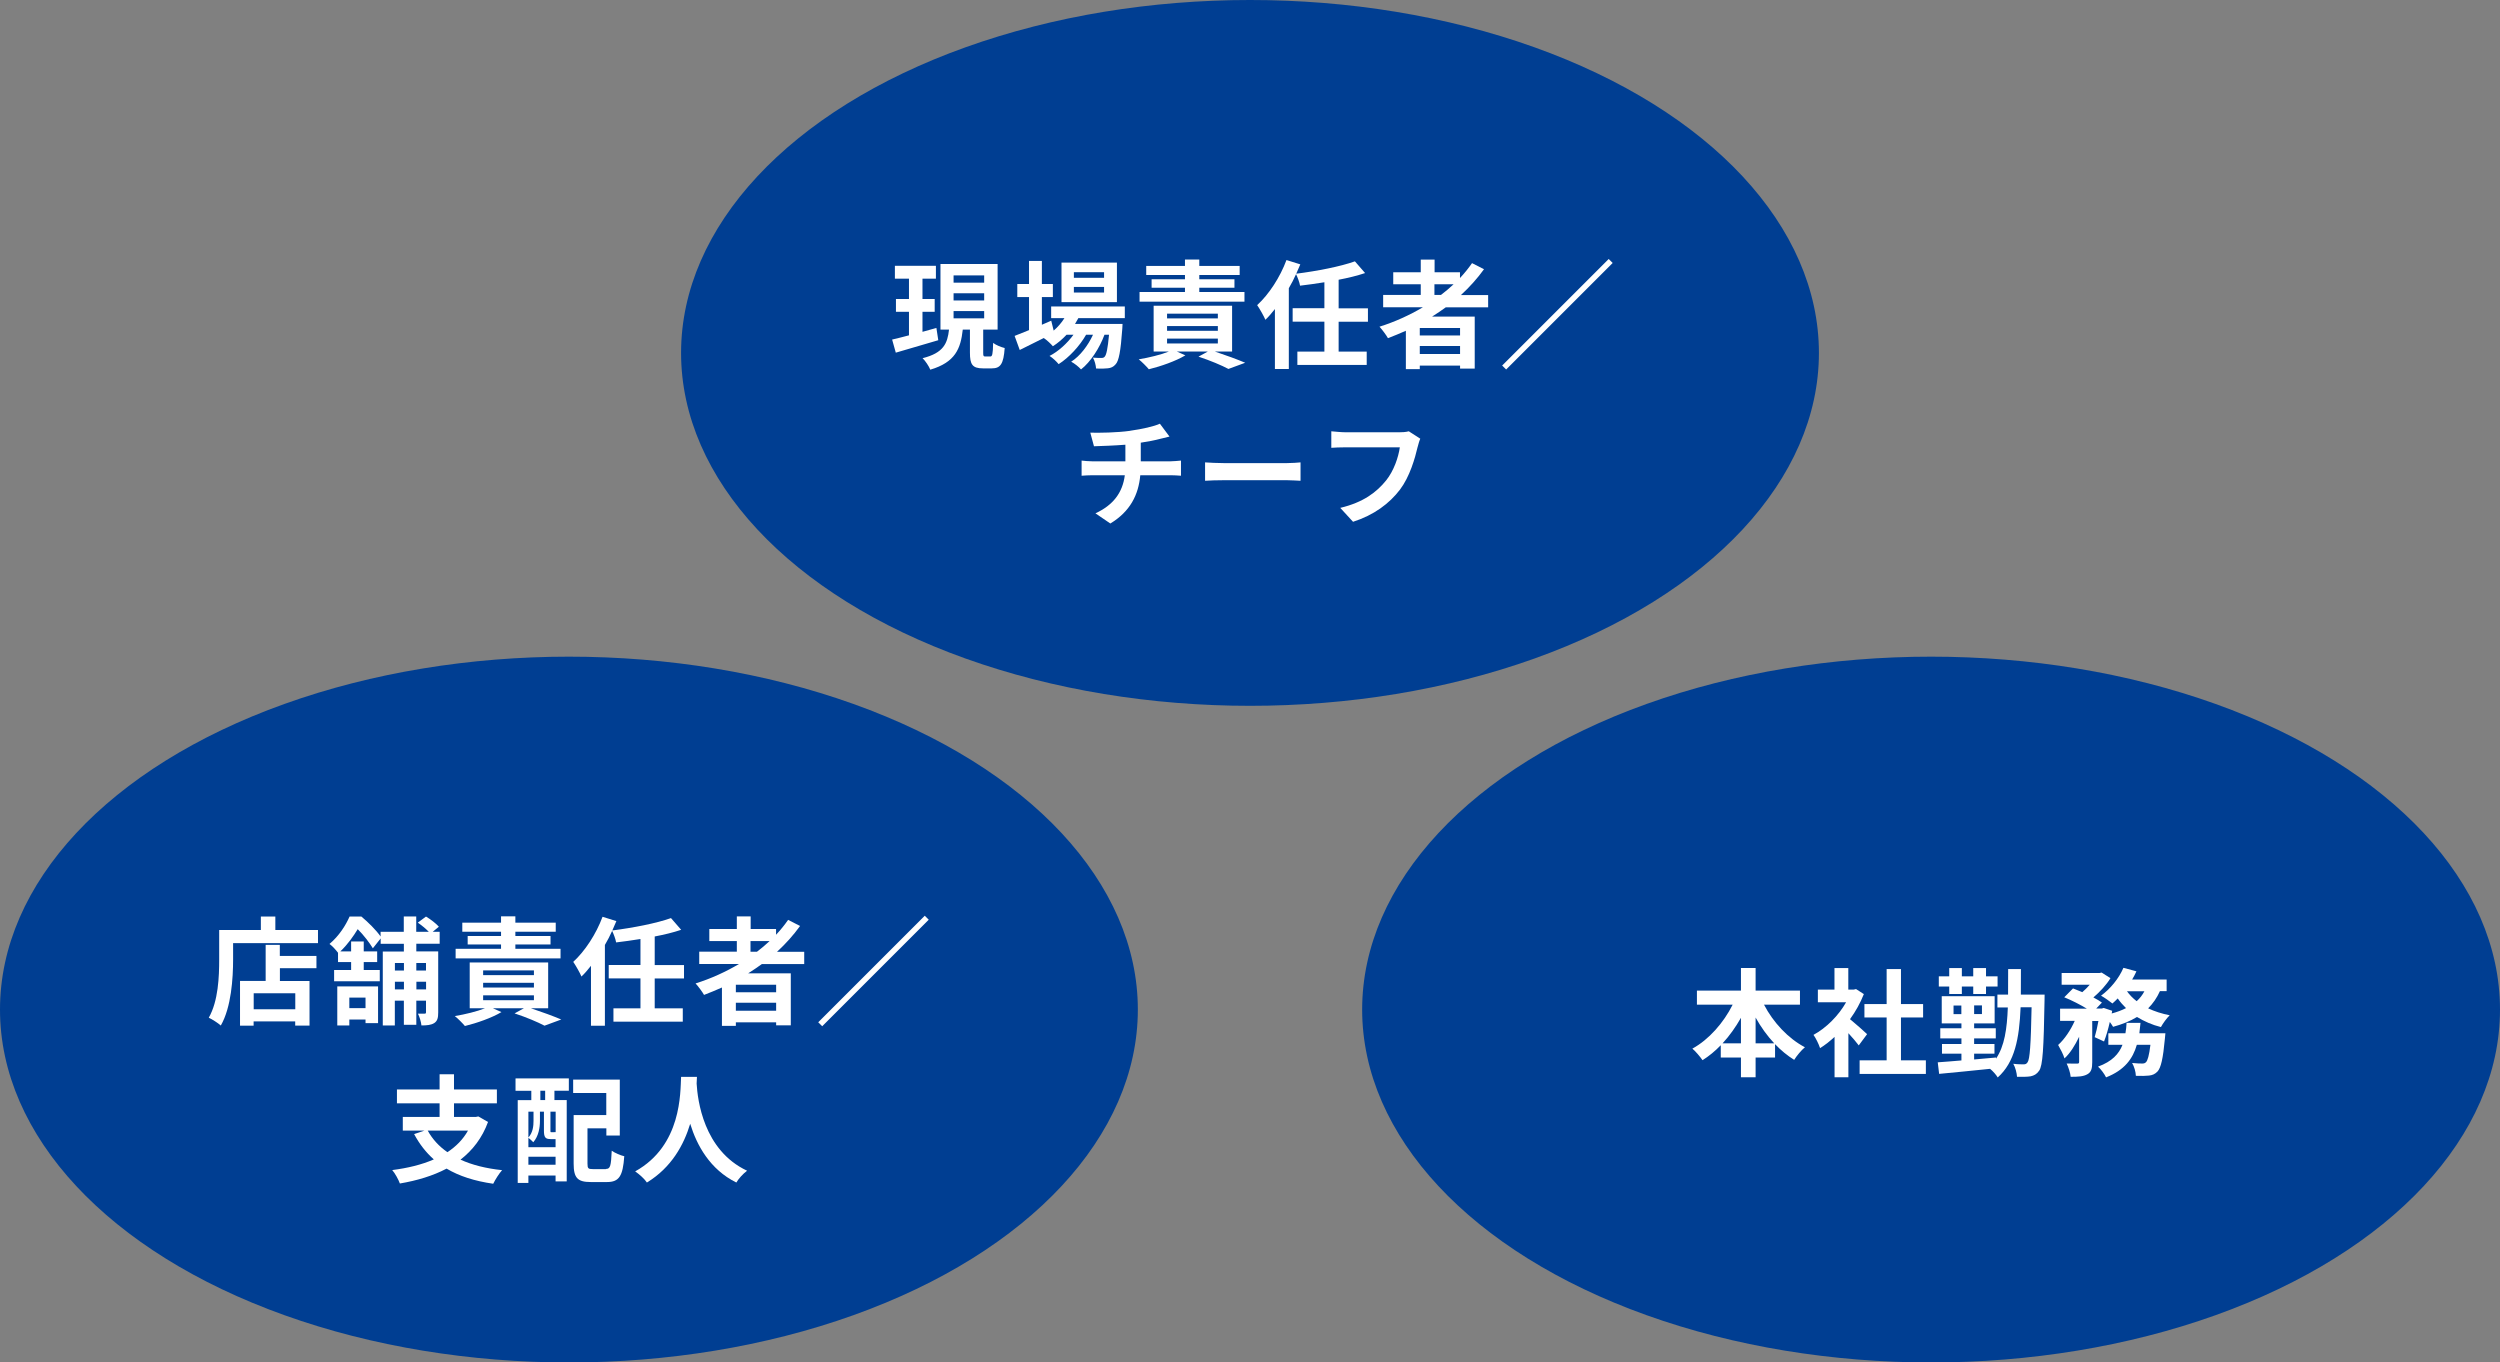 <svg viewBox="0 0 307.16 167.4" xmlns="http://www.w3.org/2000/svg"><rect x="0" y="0" width="307.16" height="167.4" fill="#808080" stroke="none"/><ellipse cx="153.58" cy="43.36" fill="#003e92" rx="69.9" ry="43.36"/><ellipse cx="69.9" cy="124.04" fill="#003e92" rx="69.9" ry="43.36"/><ellipse cx="237.26" cy="124.04" fill="#003e92" rx="69.9" ry="43.36"/><g fill="#fff"><path d="m115.28 41.8c-1.81.53-3.74 1.09-5.22 1.53l-.45-1.61c.59-.13 1.3-.32 2.07-.52v-2.89h-1.6v-1.57h1.6v-2.5h-1.73v-1.58h5.04v1.58h-1.65v2.5h1.5v1.57h-1.5v2.46c.56-.16 1.15-.32 1.71-.48zm6.39 2c.24 0 .32-.23.35-1.67.33.26.99.53 1.42.63-.14 1.97-.52 2.5-1.58 2.5h-1.08c-1.32 0-1.61-.49-1.61-1.94v-2.82h-.88c-.26 2.35-.92 4.01-3.99 4.92-.17-.42-.6-1.08-.95-1.41 2.6-.65 3.06-1.83 3.25-3.51h-1.05v-8.06h7.02v8.06h-1.77v2.82c0 .42.03.48.27.48h.59zm-4.51-9.07h3.76v-.89h-3.76zm0 2.19h3.76v-.89h-3.76zm0 2.19h3.76v-.89h-3.76z"/><path d="m132.48 39.11c-.12.23-.26.46-.4.69h5.84s-.01.39-.03.59c-.2 2.81-.43 3.96-.82 4.37-.27.33-.59.45-.95.49-.33.04-.88.06-1.45.03-.03-.4-.17-.98-.39-1.34.46.04.83.04 1.02.04.2 0 .32-.03.43-.16.2-.22.37-.95.53-2.69h-.56c-.59 1.61-1.71 3.35-2.88 4.26-.29-.33-.78-.72-1.21-.95 1.09-.69 2.06-1.97 2.68-3.31h-.85c-.78 1.38-2.12 2.82-3.37 3.61-.27-.33-.72-.76-1.12-1.01 1.06-.53 2.17-1.54 2.94-2.6h-.85c-.53.56-1.09 1.04-1.68 1.41-.22-.27-.76-.78-1.12-1.01-1.04.52-2.07 1.04-2.95 1.47l-.63-1.73c.49-.19 1.09-.43 1.77-.71v-4.06h-1.44v-1.61h1.44v-2.83h1.58v2.83h1.35v1.61h-1.35v3.4l1.15-.5.3 1.22c.52-.45.96-.96 1.32-1.53h-1.63v-1.44h9.05v1.44h-5.73zm4.75-1.99h-6.81v-4.86h6.81zm-1.58-3.68h-3.71v.69h3.71zm0 1.81h-3.71v.69h3.71z"/><path d="m149.26 43.19c1.35.45 2.82.99 3.73 1.38l-2.06.76c-.81-.43-2.24-1.04-3.68-1.51l1.15-.63h-3.81l1.05.47c-1.19.71-3.02 1.35-4.49 1.71-.27-.33-.88-.94-1.24-1.22 1.29-.22 2.71-.56 3.71-.96h-1.88v-5.63h9.64v5.63zm3.64-6.13h-12.89v-1.18h5.58v-.53h-4.1v-1.04h4.1v-.52h-4.76v-1.12h4.76v-.78h1.76v.78h4.96v1.12h-4.96v.52h4.32v1.04h-4.32v.53h5.55zm-9.51 2.06h6.24v-.58h-6.24zm0 1.52h6.24v-.58h-6.24zm0 1.56h6.24v-.6h-6.24z"/><path d="m164.47 39.52v3.68h3.45v1.64h-8.52v-1.64h3.32v-3.68h-3.9v-1.65h3.9v-3.19c-1.01.17-2.03.3-2.99.42-.07-.42-.3-1.02-.49-1.42-.26.59-.56 1.17-.89 1.73v9.93h-1.71v-7.37c-.39.49-.76.94-1.17 1.32-.17-.42-.71-1.37-1.01-1.8 1.44-1.32 2.81-3.41 3.6-5.54l1.7.53c-.16.39-.32.76-.5 1.15 2.59-.33 5.42-.88 7.21-1.52l1.25 1.44c-.98.33-2.09.6-3.25.82v3.51h3.6v1.65h-3.6z"/><path d="m177.65 37.75c-.56.4-1.11.78-1.7 1.15h5.24v6.39h-1.8v-.37h-4.95v.43h-1.71v-4.71c-.72.32-1.47.63-2.2.91-.2-.37-.72-1.06-1.04-1.41 1.88-.59 3.68-1.41 5.34-2.39h-4.89v-1.51h4.62v-1.31h-3.38v-1.48h3.38v-1.55h1.7v1.55h3.12v.71c.55-.59 1.04-1.19 1.48-1.83l1.47.75c-.82 1.14-1.78 2.2-2.83 3.17h3.34v1.51h-5.18zm1.74 2.55h-4.95v.92h4.95zm0 3.19v-.98h-4.95v.98zm-3.14-7.25h.79c.55-.42 1.06-.85 1.55-1.31h-2.35v1.31z"/><path d="m198.14 32.31-13.09 13.09-.49-.49 13.09-13.09z"/><path d="m138.88 52.92c1.44-.2 2.91-.53 3.63-.86l1.18 1.58c-.49.12-.86.22-1.11.27-.71.19-1.55.35-2.42.48v2.29h3.63c.32 0 .99-.06 1.31-.09v1.86c-.39-.03-.88-.06-1.27-.06h-3.73c-.22 2.42-1.25 4.46-3.68 5.93l-1.83-1.25c2.19-1.01 3.34-2.55 3.61-4.68h-3.96c-.45 0-.98.03-1.35.06v-1.86c.39.04.88.09 1.32.09h4.06v-2.04c-1.38.11-2.89.16-3.86.19l-.45-1.67c1.09.03 3.32 0 4.91-.23z"/><path d="m150.38 56.9h7.73c.68 0 1.31-.06 1.68-.09v2.26c-.35-.01-1.08-.07-1.68-.07h-7.73c-.82 0-1.78.03-2.32.07v-2.26c.52.04 1.57.09 2.32.09z"/><path d="m174.18 54.9c-.33 1.41-.96 3.64-2.16 5.24-1.31 1.73-3.22 3.15-5.78 3.97l-1.57-1.71c2.85-.68 4.47-1.93 5.64-3.38.95-1.19 1.5-2.83 1.68-4.06h-6.71c-.65 0-1.34.03-1.71.06v-2.03c.43.04 1.25.12 1.73.12h6.65c.29 0 .75-.01 1.14-.12l1.41.91c-.13.29-.24.71-.32 1.01z"/><path d="m216.74 123.45c1.12 2.16 2.96 4.14 5.02 5.22-.43.35-1.02 1.06-1.32 1.55-.83-.52-1.63-1.17-2.35-1.93v1.64h-2.39v2.43h-1.8v-2.43h-2.48v-1.51c-.69.72-1.45 1.34-2.24 1.84-.3-.43-.85-1.09-1.25-1.42 2.03-1.11 3.84-3.18 4.95-5.4h-4.39v-1.73h5.41v-2.78h1.8v2.78h5.45v1.73h-4.42zm-2.84 4.74v-3.14c-.65 1.15-1.41 2.22-2.26 3.14zm4.09 0c-.86-.92-1.64-2-2.29-3.17v3.17z"/><path d="m228.38 128.45c-.3-.4-.79-.98-1.28-1.51v5.42h-1.7v-4.96c-.58.53-1.18 1.01-1.78 1.38-.14-.46-.55-1.29-.81-1.63 1.57-.85 3.08-2.36 4.01-4.01h-3.47v-1.55h2.04v-2.65h1.7v2.65h.65l.3-.07.96.62c-.43 1.09-1.01 2.13-1.7 3.08.69.56 1.8 1.55 2.1 1.84l-1.04 1.4zm8.24 1.83v1.67h-8.14v-1.67h3.32v-5.27h-2.73v-1.65h2.73v-4.3h1.76v4.3h2.72v1.65h-2.72v5.27z"/><path d="m251.21 122.19s-.01.55-.01.73c-.1 5.9-.22 8-.66 8.63-.32.45-.62.59-1.05.69-.42.07-1.02.07-1.67.06-.03-.48-.2-1.14-.46-1.6.56.07 1.02.07 1.28.07.22 0 .35-.06.48-.26.27-.37.4-2.09.49-6.75h-1.35c-.16 3.87-.72 6.75-2.81 8.62-.19-.32-.59-.78-.94-1.06-2.27.24-4.59.46-6.26.62l-.17-1.42c.81-.06 1.81-.13 2.91-.23v-.83h-2.39v-1.19h2.39v-.69h-2.6v-1.24h2.6v-.6h-2.42v-3.34h6.5v3.34h-2.52v.6h2.66v1.24h-2.66v.69h2.5v1.19h-2.5v.71c.89-.07 1.8-.16 2.69-.24v.14c1.04-1.54 1.35-3.63 1.45-6.29h-1.28v-1.58h1.31c.01-.98.01-2.01.01-3.14h1.57c0 1.11 0 2.14-.01 3.14h2.92zm-11.72-.98h-1.28v-1.25h1.28v-1.02h1.55v1.02h1.4v-1.02h1.57v1.02h1.42v1.25h-1.42v.92h-1.57v-.92h-1.4v.92h-1.55zm1.49 3.39v-1.06h-.96v1.06zm2.53-1.07h-.96v1.06h.96z"/><path d="m265.37 121.79c-.37.82-.85 1.51-1.44 2.1.79.37 1.68.66 2.65.85-.37.35-.85 1.02-1.08 1.45-1.09-.27-2.07-.71-2.94-1.24-.85.52-1.84.91-2.94 1.21-.09-.16-.23-.37-.4-.6-.2.89-.45 1.76-.71 2.4l-1.15-.53c.16-.53.33-1.25.46-1.99h-.76v5.06c0 .78-.12 1.24-.62 1.5-.49.27-1.14.3-2.03.3-.04-.48-.27-1.17-.49-1.63.53.01 1.11.01 1.3.01.17-.01.23-.04.23-.22v-3.08c-.5 1.06-1.11 2.03-1.8 2.66-.14-.49-.52-1.19-.78-1.65.79-.71 1.54-1.83 2.04-2.96h-1.8v-1.5h3.29c-.81-.49-1.88-1.04-2.78-1.4l1.08-1.09c.35.13.75.29 1.14.46.32-.27.63-.59.91-.91h-3.45v-1.44h4.65l.26-.06 1.09.69c-.49.81-1.29 1.68-2.1 2.37.42.22.78.43 1.05.63l-.7.73h.69l.23-.07 1.04.35-.06.33c.63-.17 1.24-.39 1.76-.66-.37-.36-.72-.76-1.02-1.19-.22.23-.43.43-.65.62-.33-.27-.99-.73-1.4-.96 1.12-.81 2.19-2.1 2.75-3.42l1.6.43c-.16.35-.33.68-.53 1.01h4.24v1.42h-.83zm.68 5.15s-.03.45-.06.65c-.23 2.49-.49 3.6-.91 4.06-.32.33-.62.45-1.05.5-.36.04-.95.06-1.61.03-.01-.48-.2-1.14-.46-1.58.52.06 1.01.07 1.24.07.2 0 .32-.03.46-.16.2-.19.39-.81.55-2.14h-1.67c-.49 1.71-1.51 3.11-3.78 4-.19-.4-.63-1.01-.99-1.32 1.73-.63 2.56-1.55 3.01-2.68h-1.74v-1.42h2.1c.07-.42.12-.83.14-1.28h1.71c-.04.43-.09.86-.14 1.28h3.21zm-4.72-5.15c.32.45.72.86 1.19 1.22.39-.35.71-.76.95-1.22z"/><path d="m39.07 114.25v1.63h-10.43v2c0 2.32-.22 5.87-1.51 8.12-.32-.29-1.08-.78-1.48-.96 1.18-2.06 1.28-5.08 1.28-7.15v-3.63h5.12v-1.65h1.78v1.65h5.24zm-4.68 3.2h4.49v1.51h-4.49v1.57h3.64v5.48h-1.76v-.52h-5.11v.53h-1.67v-5.5h3.15v-4.43h1.74v1.35zm1.89 4.59h-5.11v1.96h5.11z"/><path d="m51.15 115.94v.95h2.69v7.5c0 .66-.09 1.05-.49 1.31-.39.24-.88.29-1.57.29-.04-.42-.23-1.06-.43-1.45.35.01.71.01.82 0 .13 0 .17-.04.17-.17v-1.42h-1.19v2.96h-1.53v-2.96h-1.11v3.04h-1.48v-9.08h2.59v-.95h-2.85v-.66l-.96 1.21c-.39-.65-1.14-1.64-1.86-2.35-.52.85-1.19 1.83-2.13 2.73h1.32v-1.22h1.55v1.22h1.65v1.31h-1.65v.98h1.97v1.38h-5.61v-1.38h2.09v-.98h-1.61v-1.14c-.26-.35-.72-.86-1.05-1.08 1.18-.99 2-2.3 2.47-3.37h1.45c.83.69 1.83 1.68 2.36 2.45v-.58h2.85v-1.88h1.53v1.88h1.54c-.36-.37-.89-.81-1.35-1.12l1.01-.75c.55.33 1.25.86 1.58 1.25l-.75.62h.85v1.47h-2.88zm-9.71 5.25h5.01v4.52h-1.54v-.45h-1.99v.73h-1.48v-4.81zm1.48 1.38v1.29h1.99v-1.29zm5.6-4.25v.92h1.11v-.92zm1.11 3.24v-.94h-1.11v.94zm1.52-3.24v.92h1.19v-.92zm1.2 3.24v-.94h-1.19v.94z"/><path d="m65.23 123.88c1.35.45 2.82.99 3.73 1.38l-2.06.76c-.81-.43-2.24-1.04-3.68-1.51l1.15-.63h-3.81l1.05.47c-1.19.71-3.02 1.35-4.49 1.71-.27-.33-.88-.94-1.24-1.22 1.29-.22 2.71-.56 3.71-.96h-1.88v-5.63h9.64v5.63zm3.64-6.13h-12.89v-1.18h5.58v-.53h-4.1v-1.04h4.1v-.52h-4.76v-1.12h4.76v-.78h1.76v.78h4.96v1.12h-4.96v.52h4.32v1.04h-4.32v.53h5.55zm-9.51 2.06h6.24v-.58h-6.24zm0 1.52h6.24v-.58h-6.24zm0 1.56h6.24v-.6h-6.24z"/><path d="m80.44 120.21v3.68h3.45v1.64h-8.52v-1.64h3.32v-3.68h-3.9v-1.65h3.9v-3.19c-1.01.17-2.03.3-2.99.42-.07-.42-.3-1.02-.49-1.42-.26.59-.56 1.17-.89 1.73v9.93h-1.71v-7.37c-.39.49-.76.94-1.17 1.32-.17-.42-.71-1.37-1.01-1.8 1.44-1.32 2.81-3.41 3.6-5.54l1.7.53c-.16.39-.32.76-.5 1.15 2.59-.33 5.42-.88 7.21-1.52l1.25 1.44c-.98.33-2.09.6-3.25.82v3.51h3.6v1.65h-3.6z"/><path d="m93.62 118.44c-.56.4-1.11.78-1.7 1.15h5.24v6.39h-1.8v-.37h-4.95v.43h-1.71v-4.71c-.72.32-1.47.63-2.2.91-.2-.37-.72-1.06-1.04-1.41 1.88-.59 3.68-1.41 5.34-2.39h-4.89v-1.51h4.62v-1.31h-3.38v-1.48h3.38v-1.55h1.7v1.55h3.12v.71c.55-.59 1.04-1.19 1.48-1.83l1.47.75c-.82 1.14-1.78 2.2-2.83 3.17h3.34v1.51h-5.18zm1.74 2.55h-4.95v.92h4.95zm0 3.19v-.98h-4.95v.98zm-3.14-7.25h.79c.55-.42 1.06-.85 1.55-1.31h-2.35v1.31z"/><path d="m114.11 113-13.09 13.09-.49-.49 13.09-13.09z"/><path d="m59.96 137.85c-.72 1.97-1.9 3.48-3.38 4.63 1.42.65 3.12 1.08 5.11 1.29-.36.4-.85 1.17-1.09 1.67-2.29-.33-4.19-.94-5.73-1.86-1.68.89-3.64 1.47-5.74 1.83-.16-.46-.6-1.27-.94-1.65 1.88-.24 3.63-.66 5.11-1.31-.96-.85-1.76-1.88-2.42-3.11l1.27-.43h-2.66v-1.68h4.52v-1.67h-5.24v-1.7h5.24v-1.87h1.77v1.87h5.27v1.7h-5.27v1.67h2.69l.3-.06zm-7.41 1.06c.58 1.05 1.38 1.93 2.42 2.65 1.05-.69 1.91-1.55 2.53-2.65z"/><path d="m63.36 132.5h6.53v1.51h-1.77v1.15h1.51v9.99h-1.37v-.72h-3.34v.91h-1.31v-10.17h1.67v-1.15h-1.94v-1.51zm4.28 7.45c-.62 0-.81-.19-.81-1.04v-2.33h-.49v1.14c0 .81-.16 1.87-.82 2.62-.13-.14-.42-.42-.6-.53v1.14h3.34v-.99h-.62zm-2.72-3.37v3.18c.56-.62.63-1.41.63-2.06v-1.12zm3.34 6.52v-.98h-3.34v.98zm-1.28-9.09h-.59v1.15h.59zm1.28 2.57h-.63v2.33c0 .19.01.2.12.2h.26c.13 0 .16 0 .19-.04.01.01.04.04.07.06v-2.55zm6.18 7.04c.55 0 .63-.35.72-2.24.37.27 1.09.58 1.54.68-.17 2.43-.63 3.17-2.12 3.17h-2c-1.6 0-2.1-.49-2.1-2.26v-5.97h4.01v-2.71h-4.07v-1.65h5.73v6.88h-1.65v-.89h-2.32v4.33c0 .6.09.68.65.68h1.61z"/><path d="m85.63 132.31c-.01.23-.03.52-.04.82.12 1.99.83 8.19 6.2 10.71-.53.4-1.05.99-1.32 1.45-3.25-1.61-4.86-4.58-5.67-7.22-.78 2.59-2.29 5.37-5.32 7.22-.3-.45-.86-.96-1.44-1.37 5.74-3.18 5.54-9.71 5.64-11.61h1.96z"/></g></svg>